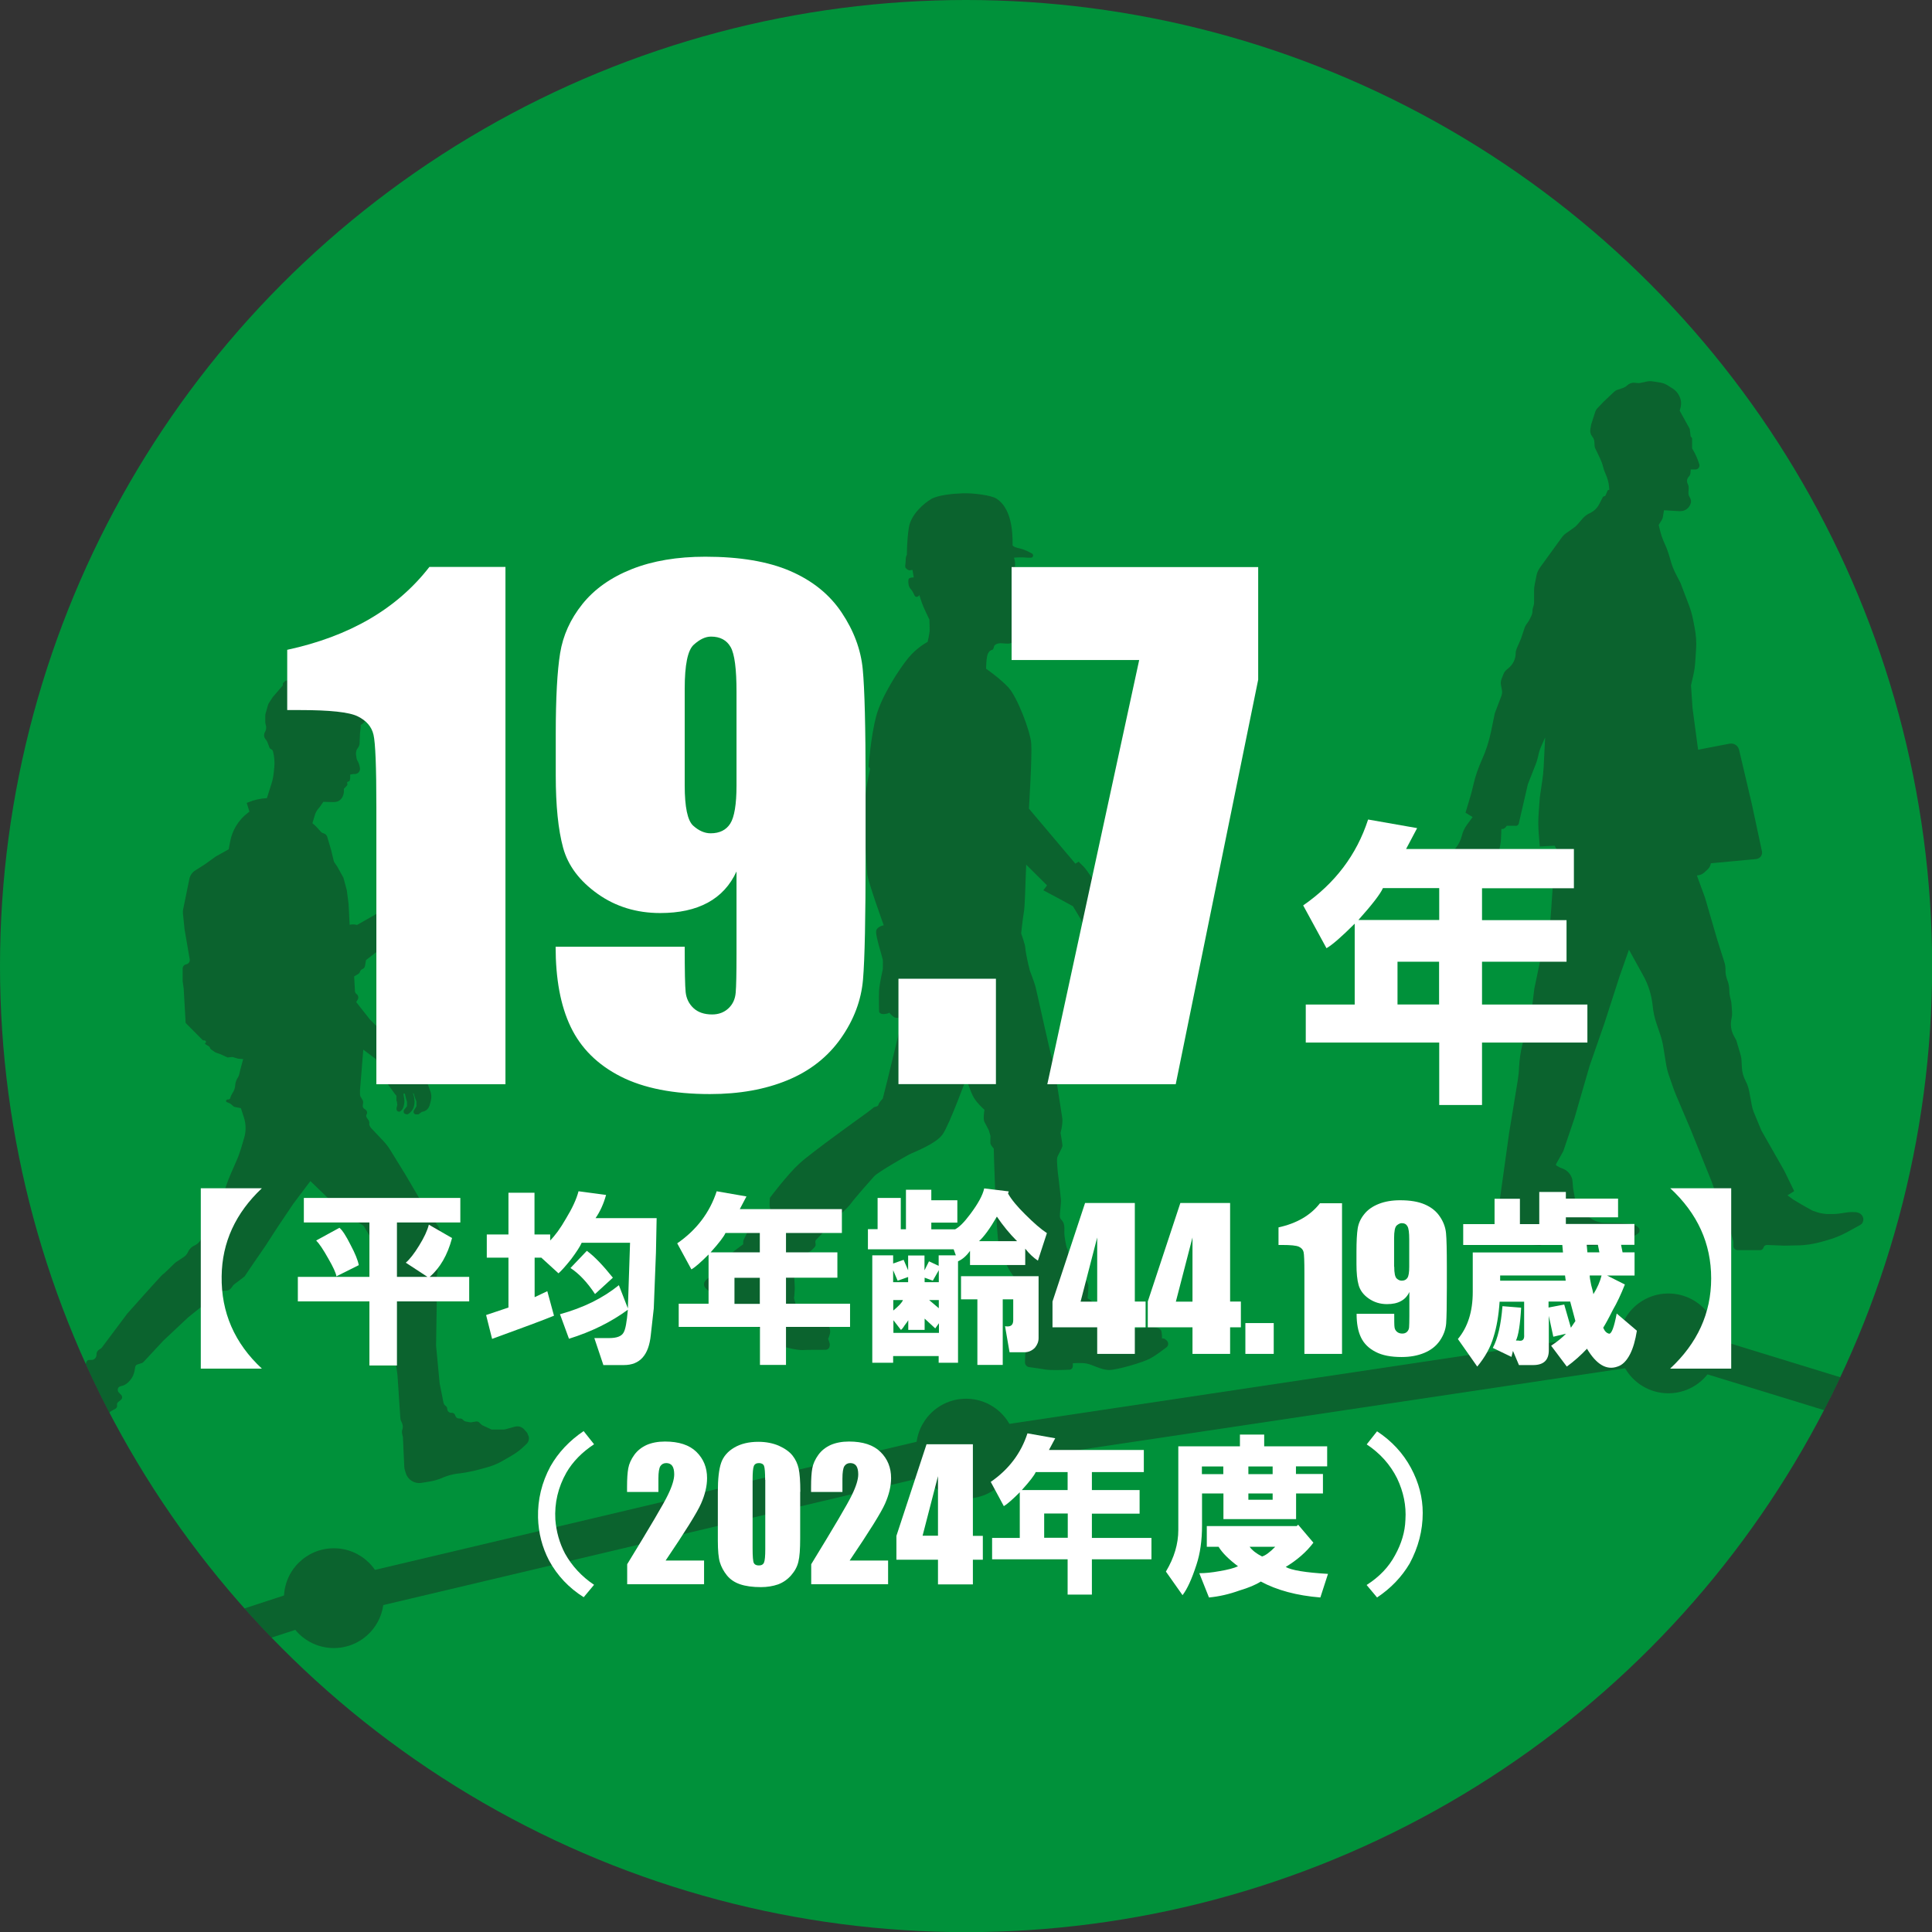 <?xml version="1.0" encoding="UTF-8"?>
<svg xmlns="http://www.w3.org/2000/svg" xmlns:xlink="http://www.w3.org/1999/xlink" viewBox="0 0 141.73 141.73">
  <rect x="0" y="0" width="141.73" height="141.73" fill="#333333" stroke="none"/>
  <defs>
    <style>
      .cls-1 {
        fill: #fff;
      }

      .cls-2 {
        opacity: .4;
      }

      .cls-3 {
        fill: none;
      }

      .cls-4 {
        isolation: isolate;
      }

      .cls-5 {
        fill: #1c1d1b;
      }

      .cls-6 {
        fill: #00913a;
        mix-blend-mode: multiply;
      }

      .cls-7 {
        clip-path: url(#clippath);
      }
    </style>
    <clipPath id="clippath">
      <circle class="cls-3" cx="70.87" cy="70.87" r="70.87"/>
    </clipPath>
  </defs>
  <g class="cls-4">
    <g id="_レイヤー_2" data-name="レイヤー 2">
      <g id="outline後">
        <g>
          <g>
            <circle class="cls-6" cx="70.87" cy="70.87" r="70.87"/>
            <g class="cls-2">
              <g class="cls-7">
                <path class="cls-5" d="M38.72,105.19l-.09-.13-.17-.19c-.17-.2-.44-.28-.69-.21l-.65.18c-.06.02-.12.03-.18.03h-.88l-.67-.31s-.05-.03-.07-.05l-.17-.16c-.06-.06-.15-.08-.23-.07l-.35.06s-.06,0-.09,0l-.32-.06c-.06-.01-.11-.04-.15-.08l-.05-.05c-.05-.06-.13-.09-.2-.09h-.09c-.13,0-.24-.09-.27-.21-.03-.12-.13-.2-.24-.21h-.1c-.14-.02-.25-.14-.25-.28h0c0-.09-.04-.17-.11-.22l-.05-.04c-.05-.04-.09-.1-.11-.17l-.29-1.46-.26-2.76.05-3.27s0-.06,0-.09l-.05-1.29c0-.13,0-.27.04-.4l.03-.14c.04-.17.05-.34.03-.51l-.02-.2c-.02-.19,0-.39.04-.58l.1-.37c.01-.06.03-.11.03-.17l.1-.7c.03-.2.02-.4-.02-.59-.05-.22-.14-.42-.28-.6l-.79-1.06-1.52-2.59-1.11-1.8c-.14-.23-.31-.45-.5-.65l-.87-.92c-.07-.07-.12-.16-.16-.26h0v-.19s-.01-.09-.04-.13l-.15-.22c-.05-.07-.05-.17,0-.24h0c.06-.11.03-.25-.07-.32-.04-.03-.08-.06-.12-.09-.07-.05-.11-.14-.1-.23l.03-.22c0-.05,0-.11-.03-.16l-.17-.29s-.03-.08-.03-.12v-.34l.24-2.97.91.68.23.66.49.96.66.91.14.17v.35l.03.07.04.24-.06.24s0,.03,0,.05v.04c0,.08.05.15.12.17h0c.06.02.13.01.18-.03h0c.1-.09.18-.2.21-.32,0-.03.02-.05.02-.08.05-.18.06-.36.03-.54l-.06-.34h.11s.09.38.09.38l.07.22v.32l-.21.26s-.04.08-.04.13h0c0,.08.05.15.12.18h.03c.06.04.14.03.19,0l.04-.03c.15-.1.27-.25.34-.42h0c.07-.2.1-.4.07-.6-.02-.12-.03-.23-.03-.23l-.08-.25.06.03.13.41.07.17v.36l-.19.31s-.03.09-.02.13h0c.02.08.09.15.17.15.04,0,.08,0,.11,0,.05,0,.09,0,.13-.04l.2-.15h.03c.13-.02.25-.08.35-.17h0c.1-.1.17-.22.2-.35.02-.09.05-.2.08-.31.06-.24.04-.5-.06-.73l-.3-.82c-.11-.29-.3-.55-.55-.74l-.62-.48-.58-.56c-.24-.23-.46-.49-.66-.76l-.09-.13c-.17-.24-.36-.46-.57-.67l-1.05-1.06-1-1.27.11-.18c.08-.13.05-.29-.06-.39l-.04-.03c-.06-.05-.1-.13-.1-.21l-.06-1.07.3-.18c.06-.04.11-.1.13-.17.02-.07.07-.13.14-.17l.08-.04c.08-.05.13-.12.15-.22l.07-.42,1.32-1.02,1.42-1.41.47-.4c.12-.1.25-.17.4-.21.1-.03.19-.04.29-.04h.2c.14,0,.28-.03.42-.08l.45-.19c.09-.04.17-.09.25-.15l.29-.23c.08-.07.15-.2.15-.31h0c0-.1.06-.24.14-.31l.2-.17.18-.2s.05-.07.06-.11c.03-.12-.03-.23-.14-.28l-.06-.02.27-.25.18-.18c.07-.07.13-.22.13-.32h0c0-.08-.04-.15-.1-.19l-.12-.09.14-.09c.07-.04.13-.09.18-.16.12-.18.13-.4.04-.58l-.06-.11.92-1.31-.1-.17-.35-.04-1.32,1.89-.87.3-.15-.17s-.04-.06-.05-.09c0-.05-.04-.1-.08-.13h0c-.15-.11-.35-.12-.52-.04-.44.21-.82.54-1.09.95l-.02.02c-.11.17-.2.34-.27.53h0c-.06.16-.13.31-.21.44l-.28.46-1.64,1.13-1.32.75h-.03c-.17-.05-.35-.05-.52-.01l-.08-1.54-.13-1-.25-.92-.45-.81-.24-.35-.21-.87-.29-.98s-.04-.09-.08-.13l-.06-.05s-.1-.06-.15-.07c-.06-.01-.11-.04-.16-.09l-.38-.42-.25-.22.13-.44.07-.22c.06-.17.15-.32.27-.45h0s.08-.09.11-.14l.22-.32.76.02c.11,0,.22-.02.32-.06.17-.08.3-.23.36-.4l.03-.09c.02-.07.04-.14.04-.22v-.21l.23-.24s.04-.08.02-.12v-.02c-.04-.07,0-.14.08-.15.05,0,.09-.04.1-.09l.03-.15s0-.02,0-.03v-.24s.23-.04.23-.04c0,0,.02,0,.03,0h.13s.08-.03.12-.04c.14-.07.22-.21.21-.36-.02-.16-.06-.32-.13-.47l-.09-.17s-.03-.06-.03-.1l-.04-.26c-.02-.12,0-.24.04-.35v-.02s.06-.1.09-.14h0c.08-.1.13-.23.13-.36l.03-.72.05-.42v-.19s.05-.03.05-.03c.19-.11.33-.3.37-.52l.03-.15c.03-.12.02-.25-.01-.37-.04-.13-.1-.24-.19-.34l-.02-.02.76-.46s.03-.02.04-.03l.48-.39s.07-.07.1-.12c.08-.16,0-.35-.14-.43l-.05-.03c-.07-.04-.15-.05-.23-.03l-.18.04c-.31.07-.61.19-.9.33l-.52.27-.38.19-.85-.94-.5-.52c-.13-.14-.29-.24-.47-.32h0c-.25-.11-.52-.14-.79-.09l-.3.05c-.12.02-.24.05-.35.1l-1.26.56s-.05.01-.08,0h-.01s-.07-.02-.1,0l-.19.17s-.04.07-.02.1c.01.03,0,.07-.01.09l-.68.79s-.04.05-.06.07l-.27.42c-.04.06-.07.12-.08.19l-.16.56c-.02.06-.03.12-.03.19v.43c0,.07.01.14.03.21.06.17.05.35-.03.51l-.06.12c-.05.15-.03.31.07.43l.07.09s.05.08.07.12l.15.4c.02.06.07.11.13.14.07.03.12.09.14.17.1.39.13.79.09,1.18l-.04.39c-.03.27-.08.55-.17.81l-.33,1.04c-.47.02-.94.13-1.38.31l-.1.04.2.64-.12.09c-.34.26-.63.58-.85.94-.22.36-.37.76-.45,1.18l-.1.55-.95.53-.82.59-.68.43c-.23.14-.39.38-.44.64l-.45,2.2c-.02.1-.03.2-.02.3l.12,1.18.38,2.21c.03.17-.09.33-.26.36-.15.03-.26.16-.26.31v.89s0,.03,0,.04l.08.56s0,.02,0,.03l.14,2.47,1.23,1.24s.06.04.1.04h.02c.1-.01.17.08.13.17h0c-.06,0-.08.08-.03.11l.26.16s.04.03.05.05l.05.11s.02.04.04.05l.33.23s.02.01.03.01l.36.13s0,0,0,0l.48.22s.04.01.06.01l.28-.03s.03,0,.05,0l.41.12.37.03-.21.78-.07.31c-.02.09-.05.17-.1.25l-.06.1c-.08.14-.13.3-.14.46-.01.19-.07.38-.17.54l-.06.1c-.06.1-.11.21-.14.32v.02s-.06.08-.11.08h-.08s-.09.03-.11.07c-.02.05,0,.11.06.13l.23.1s.02.01.03.02l.25.21s.03.02.05.02l.46.09.23.7s0,0,0,0h0c.15.48.16,1,.01,1.49l-.2.68c-.1.33-.21.65-.35.97l-.46,1.05c-.09.21-.17.42-.25.64l-.39,1.16c-.07.21-.18.4-.32.56l-.15.17c-.17.2-.26.46-.26.72,0,.23-.09.45-.25.61l-.24.26c-.1.1-.17.22-.21.36l-.04.13c-.08.26-.27.46-.51.57h0c-.19.08-.35.23-.45.41l-.06.12c-.07.13-.17.25-.3.33l-.53.35s-.1.07-.14.11c-.2.2-.81.8-.85.8-.05,0-2.61,2.88-2.61,2.88l-1.88,2.51s-.02.02-.03.03l-.18.12c-.1.07-.17.19-.17.31v.06c0,.2-.16.37-.36.37h-.17c-.13,0-.23.11-.23.24h0s-.02.06-.05.06c-.63.12-1.24.32-1.81.61l-.46.23s-.05.02-.07.03l-.35.12c-.32.11-.49.46-.37.78l.21.57c.2.54.44,1.07.73,1.57l.35.61.89,1.67c.32.61.71,1.19,1.16,1.72l.72.86s.08.08.13.11l.12.07c.18.1.41.08.56-.06l.24-.22s.06-.09.06-.14h0c.11-.23.1-.49,0-.72l-.41-.83-.06-.91.08-1.25.02-.69v-.45c0-.09.05-.17.12-.21l.34-.19c.09-.05.14-.16.12-.26-.02-.09.01-.18.09-.24l.19-.15c.11-.09.12-.26.02-.36l-.18-.19c-.05-.05-.07-.12-.07-.19v-.04c.01-.11.1-.2.21-.22.23-.04.44-.16.6-.33l.08-.09c.18-.2.29-.44.34-.7l.05-.29c.02-.09.08-.17.17-.19l.32-.1s.08-.04.11-.07l1.46-1.57,1.82-1.71,1.37-1.1c.06-.05.14-.09.22-.1.16-.03.29-.13.35-.28l.04-.09c.04-.11.12-.19.22-.24l.18-.09c.05-.03.11-.04.17-.05l.29-.02c.13-.01.25-.08.32-.18l.14-.19s.05-.06.09-.09l.75-.57.56-.83.99-1.44.88-1.36,1.15-1.71,1.25-1.66,2.22,2.14.9.66.74.45s.05.04.07.07l.5.84s.06.07.1.09l.33.15s.06.02.09.02h.21c.12,0,.22.1.22.22v.14c0,.09.05.18.13.21.14.05.18.22.09.34v.02s-.06.09-.06.13v.16s0,.02,0,.03l.03.2s0,.09,0,.12h0c-.1.71-.14,1.43-.11,2.15v.13c.03.67.12,1.34.26,2l.35,1.6.32,2.35.14,2.1.07,1.06c0,.07.02.14.05.21l.08.18c.06.14.07.3.02.45-.04.12-.04.26,0,.38v.04s.04.1.04.15l.1,2.17c0,.08.02.16.04.24l.07.22c.14.49.63.8,1.14.72l.57-.09c.32-.05.64-.14.95-.27l.06-.03c.34-.14.7-.24,1.07-.29l.19-.02c.53-.07,1.06-.18,1.58-.33l.47-.13c.38-.11.74-.26,1.08-.46l.66-.38c.32-.19.62-.41.89-.67l.2-.19c.2-.19.23-.5.07-.72Z"/>
                <path class="cls-5" d="M126.88,89.22v.35c0,.37.05.74.16,1.09l.11.38s.01.06.01.09v.27c0,.17.14.31.31.31h1.65c.12,0,.22-.08.25-.19h0c.03-.12.14-.19.26-.19l1.25.05.96-.02c.6,0,1.2-.1,1.78-.26l.42-.12c.51-.14,1-.34,1.46-.59l.95-.52c.11-.06.19-.15.22-.27h0c.06-.18,0-.38-.14-.51h0c-.1-.09-.23-.15-.37-.16h0c-.22-.02-.43-.02-.65.01l-.6.09c-.15.02-.29.03-.44.03h-.47c-.27-.02-.53-.07-.79-.16l-.25-.09-.67-.37-.74-.44-.42-.31.49-.31-.73-1.5-1.68-2.95-.55-1.33c-.07-.17-.12-.34-.15-.51l-.19-1.03c-.05-.25-.13-.5-.25-.73h0c-.18-.33-.28-.7-.29-1.07l-.02-.36c0-.21-.04-.41-.1-.61l-.29-.98-.15-.27c-.23-.4-.3-.86-.2-1.31h0c.04-.17.05-.35.04-.53l-.04-.53c0-.1-.02-.2-.05-.3l-.06-.27c-.03-.14-.05-.28-.05-.43v-.04c0-.22-.04-.43-.11-.63l-.06-.17c-.07-.2-.11-.42-.11-.63v-.09c0-.19-.03-.37-.09-.55l-.51-1.61-.9-3.09-.6-1.64h0c.2,0,.4-.08.55-.22l.23-.21c.12-.11.21-.26.24-.42v-.04s3.33-.31,3.33-.31c.16-.02.31-.11.38-.26h0c.05-.1.07-.21.04-.32l-.73-3.42-.94-4c-.05-.23-.23-.41-.46-.46h0c-.09-.02-.17-.02-.26,0l-2.29.44-.41-3.06-.11-1.66.16-.71c.08-.33.13-.67.15-1.01l.06-.89c.04-.54,0-1.08-.1-1.61l-.12-.61c-.07-.36-.17-.71-.3-1.05l-.62-1.63-.31-.6c-.19-.36-.34-.74-.44-1.13l-.05-.17c-.08-.28-.17-.55-.29-.82l-.1-.23c-.14-.31-.25-.64-.33-.98l-.08-.33.21-.34c.05-.08.09-.17.1-.27l.08-.47,1.13.07c.13,0,.25-.01.37-.06h0c.24-.1.41-.31.47-.56h0c.03-.11,0-.22-.04-.32l-.08-.14c-.04-.08-.06-.16-.06-.25l.02-.39c0-.09-.02-.18-.06-.26h0c-.09-.17-.08-.38.04-.52l.05-.06c.06-.07.1-.17.1-.26l.02-.24h.35c.1,0,.18-.05.24-.13h0c.05-.07.06-.16.04-.24h0c-.12-.39-.28-.76-.49-1.11l-.04-.07v-.74s-.03-.07-.06-.08h0s-.05-.04-.05-.08l-.06-.5s0-.03-.01-.04l-.73-1.32.05-.18c.09-.31.06-.64-.09-.92h0c-.11-.22-.27-.4-.48-.53l-.4-.25c-.15-.09-.31-.15-.48-.18l-.57-.09c-.16-.03-.33-.02-.49.02l-.42.09c-.07.02-.14.02-.21.01l-.22-.02c-.2-.02-.41.06-.55.2h0c-.08.08-.17.13-.27.17l-.44.15c-.1.03-.18.09-.26.16l-.74.7-.46.48c-.07.07-.12.16-.16.26l-.29.9s-.02.06-.02.09l-.05.28c-.04.2.01.4.14.56h0c.09.11.14.24.15.37l.02.3c0,.08.03.17.07.24l.33.69c.09.19.17.4.22.61h0c.05.19.11.37.19.54h0c.13.29.22.6.25.92l.02.22-.12.05-.17.4-.17.07-.28.54c-.15.3-.4.53-.7.67h0c-.2.09-.37.22-.51.38l-.38.44c-.08.09-.17.18-.28.25l-.55.39c-.14.09-.25.21-.35.35l-1.58,2.18c-.12.17-.21.36-.25.57l-.13.64c-.03.15-.05.3-.05.45v.89c0,.07-.01.15-.03.22l-.06.2c-.02.07-.03.14-.03.22h0c0,.12-.03.24-.08.35l-.15.3s-.04.07-.06.1l-.18.26c-.04.06-.08.13-.1.2l-.27.81s-.02.05-.03.07l-.29.67c-.04.1-.07.21-.07.32h0c0,.45-.21.86-.56,1.13l-.07.06c-.12.09-.21.21-.26.34l-.14.35c-.06.15-.08.31-.05.46l.07.37c.03.15.01.3-.04.44l-.48,1.26-.28,1.36c-.15.71-.37,1.4-.67,2.06h0c-.25.56-.46,1.14-.6,1.73l-.12.5c-.04.17-.09.34-.14.51l-.34,1.14.52.32-.41.56c-.18.24-.31.52-.38.81h0c-.08.32-.23.63-.44.89l-.05.06c-.14.18-.31.34-.5.48l-.24.17c-.09.07-.15.17-.15.29h0c0,.11.05.21.14.28l.05.03s.08.07.1.12l.07.13c.04.07.09.12.16.16l.14.07s.03.01.05.02l.23.09c.07.03.13.06.18.11h0c.13.11.29.17.45.16h.04c.12,0,.24.02.35.08h0c.12.07.26.09.39.08h0c.15-.02.28-.08.39-.18l.44-.42c.41-.4.72-.88.89-1.42h0c.1-.31.16-.64.18-.96l.03-.74h0c.1.02.21-.01.28-.09l.12-.14h.63c.12.02.23-.06.25-.18l.66-2.86.58-1.48c.08-.19.13-.39.18-.6h0c.05-.26.13-.51.24-.75l.27-.61-.11,2.19c-.02.33-.05.65-.1.98l-.13.87c-.04.25-.07.5-.08.75l-.05.7c-.04.52-.04,1.05,0,1.57l.08.94,1.09-.06.2.37s.01.04.01.05v.23s-.02.08-.06.1h0c-.05.03-.08.09-.05.15l.05.1s.01.04.01.06l-.09,1.07c0,.12-.04.24-.1.35h0c-.06.11-.09.23-.1.36l-.13,1.92-.16,2-.65,1.71-.42,2.01-.16,1.29-.71,2.79c-.14.55-.22,1.11-.25,1.68h0c-.01.33-.05.66-.1.99l-.63,3.84-.77,5.52.6.2-.03.1c-.12.44-.16.89-.12,1.34v.09c.01.05.03.1.05.15h0c.04.07.05.14.05.22v.17c-.02.17.11.32.28.33l2.18.14c.11,0,.22-.06.26-.17h0c.04-.12.17-.19.29-.16l1.14.21s.01,0,.02,0l1.34.14c.26.03.53.03.79,0l.66-.06c.25-.02.5-.07.74-.14l1.56-.45s.05-.02.07-.03l.32-.2c.07-.04.11-.11.13-.19h0c.02-.11-.01-.22-.1-.29h0c-.16-.14-.36-.22-.57-.24l-.69-.06-1.19-.02c-.12,0-.23-.01-.35-.04h0c-.27-.06-.52-.17-.74-.34l-.12-.09c-.09-.07-.17-.15-.24-.23l-.15-.18c-.13-.14-.27-.27-.44-.37l-.15-.09-.18-.13.24-.03-.17-.93s-.01-.08-.02-.12l-.04-.48c0-.09-.02-.18-.05-.26h0c-.11-.32-.36-.57-.67-.69l-.13-.05s-.09-.03-.13-.06c-.05-.03-.12-.07-.18-.1-.05-.03-.07-.09-.04-.14.11-.2.38-.67.48-.85.03-.05.05-.1.07-.16l.79-2.33,1.11-3.84,1.09-3.13,1.11-3.44.69-1.96,1.05,1.9c.38.68.61,1.44.69,2.21h0c.04.43.13.86.27,1.27l.28.83c.1.3.18.61.23.92l.19,1.18c.05.33.13.65.24.96l.33.95c.05.13.1.26.15.39l1.08,2.54,1.56,3.87.88,2.47.39.07Z"/>
                <path class="cls-5" d="M70.88,79.07s.3,1.03.57,1.47c.27.44.77.87.77.87,0,0-.12.68,0,.9.12.21.32.61.32.61l.12.41s-.02.49,0,.58c.02.09.24.35.24.35,0,0,.17,6.37.38,7.09.21.71.61,1.58.8,1.88.2.3.3.44.3.44,0,0,.08.35.14.52.06.17.41.32.41.32,0,0,.18.42.32.52.14.09.09.41.11.53.02.12.33.38.33.38,0,0-.29,1.4-.34,1.87-.05.47.03,1.23.03,1.23,0,0-.17.18-.17.31,0,.07-.01.35-.02.58,0,.18.13.34.31.36.35.05.89.12,1.21.18.36.06,1.29.03,1.74.01.14,0,.25-.12.25-.27v-.2s.59-.06,1.02.02c.43.08,1.09.48,1.65.47.57,0,2.44-.54,3-.84.36-.19.87-.57,1.2-.82.16-.12.17-.36.02-.5-.07-.06-.13-.11-.15-.12-.07-.05-.2-.03-.2-.03,0,0,.02-.36-.06-.58-.08-.22-.6-.28-1.01-.22s-1.18.09-1.44.03-.99-.39-1.35-.66c-.36-.27-1.35-1.36-1.35-1.36l-.25-.16s.08-.65.06-.94c-.02-.3-.72-1.16-.72-1.16,0,0-.07-.11-.08-.27-.01-.16-.32-.32-.32-.32,0,0-.33-.25-.34-.31,0-.06-.03-.41-.05-.52-.02-.11-.08-.2-.08-.2,0,0-.19-.76-.17-1.16.02-.4-.02-.58-.11-.74-.09-.16-.2-.16-.22-.39-.01-.23.1-1,.08-1.2-.02-.19-.14-1.38-.18-1.63-.05-.25-.14-1.31-.1-1.46.03-.15.39-.75.39-.89s-.14-.94-.14-.94c0,0,.18-.66.13-1.06-.06-.4-.59-3.92-.75-4.39-.16-.48-1.14-5-1.22-5.29-.08-.3-.41-1.16-.41-1.16,0,0-.08-.34-.13-.53-.05-.19-.21-1-.21-1.18s-.3-1.03-.3-1.03c0,0,.12-1.11.2-1.56.08-.46.12-2.19.12-2.19l.05-1.29,1.53,1.52-.27.36s1.03.55,1.2.64c.17.09.97.53.97.53,0,0,.47.77.67,1.12.2.35.26.79.44.9s.27.27.27.27c0,0,.05.56.07.64.02.08.08.46.08.46,0,0-.04.45,0,.55.03.11.18.29.28.3s.39-.11.42-.14c.02-.03.09-.21.09-.21,0,0,.24,0,.3-.03.06-.03.22-.38.22-.38,0,0,.22-.02.31-.17.09-.16.14-.36.14-.36,0,0,.32.51.62.33s.27-.74.27-.74c0,0-.02-.8-.11-1.09-.09-.3-.27-.87-.4-1.05-.13-.17-.51-.65-.63-.82-.12-.17-1.22-1.01-1.22-1.01,0,0-.81-1.27-1.07-1.51-.26-.24-.33-.33-.33-.33l-.24.15-3.41-4.04s.24-3.82.17-4.78c-.08-.96-1.03-3.38-1.64-4.07-.61-.68-1.67-1.41-1.67-1.41,0,0,0-.86.14-1.12.13-.27.3-.24.36-.3.06-.06.08-.25.11-.28.03-.03.16-.2.55-.17s.58.06.77-.07c.18-.13.26-.46.2-.64-.05-.18-.19-.52-.16-.71.03-.18.05-.15.08-.27.04-.11.1-.33,0-.39-.04-.02-.07-.03-.09-.04-.05-.02-.08-.06-.08-.11v-.1s.03-.09.07-.11c.02-.01.05-.03.08-.06.08-.08.02-.49.02-.49,0,0,.19.07.3,0,.11-.07.12-.14.21-.14s.19,0,.24-.09c.05-.08.15-.33-.21-.67-.36-.34-.58-.94-.58-.94,0,0,0-.21.08-.63.1-.51-.05-.82-.05-.82,0,0,.55-.05.95,0,.12.01.23,0,.32,0,.15-.02.19-.22.06-.3-.25-.14-.59-.31-.91-.38-.55-.11-.52-.25-.52-.25,0,0,.03-.74-.1-1.47-.13-.73-.42-1.5-1.08-1.93-.38-.25-1.73-.42-2.5-.39-.77.03-1.78.13-2.29.42-.51.3-1.49,1.12-1.64,2.11-.15.99-.14,1.98-.14,1.98,0,0-.09.1-.09.4s-.08.47,0,.57c.08.1.25.17.25.17l.25-.03.09.55s-.32,0-.37.11c-.05.11-.04.55.14.73.17.18.26.43.3.5.05.07.1.11.19.08.09-.02.15-.13.15-.13,0,0,.08.25.19.58.11.33.55,1.22.55,1.22,0,0,.02.52.02.77,0,.24-.15.87-.15.87,0,0-.77.39-1.42,1.18-.65.79-1.97,2.81-2.36,4.29-.39,1.48-.55,3.66-.55,3.66l.11.18s-.39,1.71-.36,2.44c.02.73-.05,2.07,0,2.14.05.07-.02.48-.02.48,0,0,.12,2.11.17,2.66.05.55,1.21,3.76,1.21,3.76,0,0-.55.09-.56.47-.02.38.47,1.9.49,2.05.02.15,0,.71,0,.71,0,0-.24,1.05-.27,1.55-.03.5,0,1.55,0,1.55,0,0,.03.21.38.18.35-.03.36-.11.36-.11,0,0,.21.27.41.36.2.09.59-.05.59-.05,0,0-1.05,4.31-1.11,4.57-.06.26-.36,1.43-.36,1.43,0,0-.29.3-.32.46-.03.15-.32.14-.36.2s-.73.56-.73.56c0,0-3.84,2.75-4.7,3.54-.87.79-2.17,2.52-2.17,2.52,0,0-.05.56,0,.71.05.15.06.42.06.42,0,0-.7-.11-.73.09-.03.2-.03.46-.08.53-.05.08-.08.41-.17.44-.09.03-.71.24-.77.41s-.27.48-.27.62c0,.14,0,.19,0,.19,0,0-1.15.83-1.4,1.14-.26.3-.72,1.15-.72,1.15,0,0-.08-.02-.2,0-.06.01-.26.2-.44.37-.16.16-.15.42.01.57l1.84,1.67c.09.08.21.12.33.1l.65-.09s.71.57,1.05,1.14c.34.57,1.02,1.09,1.4,1.29.37.2,1.47.44,1.83.42.27-.02,1.23-.02,1.69-.02.15,0,.28-.11.3-.26.01-.07.02-.13.01-.17-.02-.12-.12-.37-.12-.37,0,0,.14-.29.15-.52,0-.23-.07-.55-.52-.7-.46-.14-1.35-.24-1.37-.24s-.36-.25-.39-.24c-.02.02-.24-.15-.24-.15,0,0,.02-.44,0-.61s-.16-.52-.13-.59c.03-.07.04-.48.05-.6s-.02-.57-.02-.57l-.02-.32s.2.02.22-.05c.02-.08.02-.38.08-.55.06-.17.2-.3.31-.45.11-.15.08-.26.1-.28s.14-.37.33-.47c.19-.1.47-.36.52-.49.05-.14-.06-.27.02-.4.08-.13.58-.54.66-.78.08-.24,1.47-1.33,1.88-1.87.41-.55,1.48-1.75,1.75-2.05.27-.3,2.25-1.43,2.55-1.59.3-.16,1.98-.77,2.48-1.5.5-.73,1.73-4.1,1.73-4.1Z"/>
                <polygon class="cls-5" points="-102.73 142 -102.86 139.35 -59.5 137.2 -18.81 130.03 24.08 115.98 24.13 115.96 24.19 115.95 70.61 104.97 70.67 104.96 122.49 97.19 122.78 97.28 159.85 108.67 159.89 108.68 196.84 122.63 227.36 139.51 226.08 141.84 195.72 125.04 158.99 111.18 122.29 99.91 71.12 107.57 24.85 118.52 -18.16 132.61 -18.25 132.63 -59.2 139.85 -102.73 142"/>
                <circle class="cls-5" cx="24.49" cy="117.24" r="3.66"/>
                <circle class="cls-5" cx="70.87" cy="106.27" r="3.66"/>
                <circle class="cls-5" cx="122.39" cy="98.55" r="3.66"/>
              </g>
            </g>
          </g>
          <g>
            <path class="cls-1" d="M42.82,104.99l.76.96c-.88.58-1.56,1.27-2.03,2.08-.61,1.08-.88,2.23-.81,3.45.07.88.3,1.71.71,2.49.51.91,1.22,1.68,2.13,2.29l-.76.91c-1.08-.68-1.93-1.57-2.54-2.69-.51-.98-.78-2.03-.81-3.15-.03-1.32.27-2.57.91-3.76.58-1.02,1.39-1.88,2.44-2.59Z"/>
            <path class="cls-1" d="M51.65,114.47v1.75h-5.64v-1.47c1.67-2.73,2.67-4.42,2.98-5.07.32-.65.47-1.16.47-1.52,0-.28-.05-.49-.14-.62s-.24-.21-.44-.21-.34.08-.44.23c-.09.15-.14.45-.14.91v.98h-2.3v-.38c0-.58.03-1.03.09-1.36s.21-.66.44-.98c.23-.32.54-.56.91-.73.37-.16.82-.25,1.34-.25,1.02,0,1.79.25,2.31.76s.78,1.15.78,1.92c0,.59-.15,1.21-.44,1.87-.29.66-1.16,2.05-2.6,4.18h2.81Z"/>
            <path class="cls-1" d="M58.7,109.43v3.43c0,.78-.04,1.35-.13,1.7-.08.36-.26.69-.53,1s-.59.53-.96.67c-.38.13-.8.2-1.26.2-.61,0-1.12-.07-1.53-.21s-.73-.36-.97-.66c-.24-.3-.41-.62-.51-.95s-.15-.86-.15-1.58v-3.59c0-.94.08-1.65.24-2.12.16-.47.49-.85.97-1.13.48-.28,1.07-.42,1.76-.42.56,0,1.07.1,1.51.29.44.2.78.44,1,.72s.37.6.45.96.12.92.12,1.7ZM56.13,108.56c0-.54-.03-.89-.08-1.02s-.18-.21-.37-.21-.32.07-.38.22c-.06.15-.09.48-.09,1.01v5.02c0,.6.03.96.09,1.08.06.12.18.18.37.18s.32-.07.38-.22c.06-.14.09-.47.09-.97v-5.09Z"/>
            <path class="cls-1" d="M65.15,114.47v1.75h-5.64v-1.47c1.67-2.73,2.67-4.42,2.98-5.07.32-.65.47-1.16.47-1.52,0-.28-.05-.49-.14-.62s-.24-.21-.44-.21-.34.08-.44.23c-.09.15-.14.45-.14.91v.98h-2.3v-.38c0-.58.03-1.03.09-1.36s.21-.66.44-.98c.23-.32.54-.56.91-.73.37-.16.82-.25,1.34-.25,1.02,0,1.79.25,2.31.76s.78,1.15.78,1.92c0,.59-.15,1.21-.44,1.87-.29.66-1.16,2.05-2.6,4.18h2.81Z"/>
            <path class="cls-1" d="M71.37,105.95v6.72h.73v1.75h-.73v1.81h-2.56v-1.81h-3.05v-1.75l2.21-6.72h3.4ZM68.81,112.66v-4.37l-1.13,4.37h1.13Z"/>
            <path class="cls-1" d="M75.38,105.15l2.03.36-.46.86h6.96v1.62h-3.81v1.32h3.5v1.73h-3.5v1.78h4.37v1.57h-4.37v2.59h-1.78v-2.59h-5.54v-1.57h2.03v-3.35c-.54.54-.93.88-1.17,1.02l-.96-1.78c1.32-.91,2.22-2.1,2.69-3.55ZM74.97,109.31h3.35v-1.32h-2.34c-.1.24-.44.68-1.02,1.32ZM76.6,112.81h1.73v-1.78h-1.73v1.78Z"/>
            <path class="cls-1" d="M97.06,109.56h-1.98v1.88h-5.33v-1.88h-1.57v2.34c0,1.12-.14,2.08-.41,2.89-.34,1.05-.68,1.79-1.02,2.23l-1.22-1.73c.61-1.02.91-2.03.91-3.05v-6.14h4.52v-.86h1.78v.86h4.62v1.47h-2.29v.56h1.98v1.42ZM89.39,113.47h-.86v-1.52h6.6l.1-.1,1.12,1.32c-.51.68-1.19,1.27-2.03,1.78.41.24,1.44.41,3.1.51l-.56,1.73c-1.73-.14-3.18-.53-4.37-1.17-.37.24-.9.46-1.57.66-.75.27-1.49.44-2.23.51l-.71-1.78c.44,0,.93-.05,1.47-.15.61-.1,1.07-.22,1.37-.36-.68-.51-1.15-.98-1.42-1.42ZM88.17,108.14h1.57v-.56h-1.57v.56ZM91.58,108.14h1.78v-.56h-1.78v.56ZM91.58,110.02h1.78v-.46h-1.78v.46ZM92.59,114.18c.24-.07.56-.3.96-.71h-1.88c.2.27.51.51.91.71Z"/>
            <path class="cls-1" d="M100.26,116.27c.91-.58,1.61-1.3,2.08-2.18.47-.85.73-1.71.76-2.59.07-1.05-.14-2.06-.61-3.05-.51-1.02-1.25-1.84-2.23-2.49l.76-.96c1.08.71,1.91,1.61,2.49,2.69.58,1.08.86,2.18.86,3.3,0,1.29-.32,2.52-.96,3.71-.58.98-1.37,1.81-2.39,2.49l-.76-.91Z"/>
          </g>
          <g>
            <g>
              <path class="cls-1" d="M37.08,41.59v37.95h-9.47v-20.34c0-2.94-.07-4.7-.21-5.3s-.53-1.04-1.16-1.35-2.04-.46-4.23-.46h-.94v-4.42c4.58-.99,8.05-3.01,10.43-6.08h5.58Z"/>
              <path class="cls-1" d="M40.76,69.45h9.47c0,1.77.02,2.88.07,3.34s.24.85.57,1.16.79.47,1.37.47c.48,0,.88-.15,1.2-.45s.49-.68.53-1.15.06-1.41.06-2.84v-6.05c-.47,1.02-1.17,1.78-2.11,2.29s-2.1.76-3.49.76c-1.73,0-3.27-.47-4.59-1.41s-2.17-2.06-2.53-3.38-.54-3.09-.54-5.32v-3.02c0-2.66.11-4.63.32-5.93s.75-2.5,1.63-3.6,2.09-1.96,3.63-2.57,3.34-.91,5.39-.91c2.53,0,4.61.35,6.23,1.05s2.88,1.71,3.77,3.04,1.41,2.71,1.55,4.16.21,4.27.21,8.44v5.27c0,4.52-.06,7.54-.19,9.06s-.67,2.96-1.63,4.32-2.26,2.38-3.9,3.06-3.54,1.02-5.7,1.02c-2.67,0-4.86-.43-6.55-1.29s-2.91-2.07-3.66-3.63-1.11-3.53-1.11-5.91ZM50.23,57.62c0,1.59.21,2.58.62,2.95s.84.56,1.28.56c.66,0,1.14-.24,1.44-.71s.46-1.41.46-2.8v-6.87c0-1.67-.14-2.77-.43-3.28s-.77-.77-1.44-.77c-.41,0-.83.2-1.27.6s-.66,1.47-.66,3.22v7.1Z"/>
              <path class="cls-1" d="M73.06,71.8v7.73h-7.15v-7.73h7.15Z"/>
              <path class="cls-1" d="M92.3,41.59v8.27l-6.05,29.68h-9.42l6.74-31.12h-9.36v-6.82h18.09Z"/>
            </g>
            <path class="cls-1" d="M100.37,60.12l3.59.63-.81,1.53h12.31v2.88h-6.74v2.34h6.2v3.05h-6.2v3.14h7.73v2.79h-7.73v4.58h-3.14v-4.58h-9.79v-2.79h3.59v-5.93c-.96.96-1.65,1.56-2.07,1.8l-1.71-3.14c2.34-1.62,3.92-3.71,4.76-6.29ZM99.65,67.49h5.93v-2.34h-4.13c-.18.42-.78,1.2-1.8,2.34ZM102.52,73.69h3.05v-3.14h-3.05v3.14Z"/>
          </g>
          <g>
            <path class="cls-1" d="M14.73,100.4v-13.23h4.48c-1.93,1.82-2.92,3.97-2.95,6.45-.04,2.66.95,4.92,2.95,6.78h-4.48Z"/>
            <path class="cls-1" d="M33.16,90.83c-.33,1.24-.88,2.19-1.64,2.84h2.9v1.8h-5.3v4.7h-2.02v-4.7h-5.25v-1.8h5.25v-3.99h-4.81v-1.8h11.48v1.8h-4.65v3.99h2.24l-1.59-1.04c.29-.25.62-.67.98-1.26.36-.58.6-1.09.71-1.53l1.7.98ZM23.2,91l1.7-.93c.22.18.49.6.82,1.26.33.62.53,1.11.6,1.48l-1.64.82c-.04-.25-.24-.69-.6-1.31-.37-.66-.66-1.09-.88-1.31Z"/>
            <path class="cls-1" d="M44.26,100.13l-.66-1.97h1.09c.55,0,.89-.13,1.04-.38.15-.22.25-.78.33-1.7-1.24.91-2.68,1.62-4.32,2.13l-.66-1.8c1.71-.47,3.15-1.18,4.32-2.13l.66,1.7.16-4.81h-3.55c-.11.26-.37.66-.77,1.2-.44.55-.75.89-.93,1.04l-1.26-1.15h-.49v2.9l.93-.44.49,1.8c-.8.33-2.32.89-4.54,1.7l-.44-1.75,1.64-.55v-3.66h-1.59v-1.7h1.59v-3.06h1.91v3.06h1.15v.44c.36-.36.75-.89,1.15-1.59.47-.77.78-1.44.93-2.02l2.02.27c-.18.66-.44,1.22-.77,1.7h4.48l-.05,2.52-.16,4.1-.22,1.97c-.15,1.46-.8,2.19-1.97,2.19h-1.53ZM41.85,93.02l1.2-1.26c.55.4,1.18,1.06,1.91,1.97l-1.31,1.2c-.58-.88-1.19-1.51-1.8-1.91Z"/>
            <path class="cls-1" d="M52.57,87.39l2.19.38-.49.93h7.49v1.75h-4.1v1.42h3.77v1.86h-3.77v1.91h4.7v1.7h-4.7v2.79h-1.91v-2.79h-5.96v-1.7h2.19v-3.61c-.58.58-1,.95-1.26,1.09l-1.04-1.91c1.42-.98,2.39-2.26,2.9-3.83ZM52.13,91.87h3.61v-1.42h-2.52c-.11.26-.47.73-1.09,1.42ZM53.88,95.65h1.86v-1.91h-1.86v1.91Z"/>
            <path class="cls-1" d="M64.38,90.18v-2.3h1.7v2.3h.38v-2.9h1.86v.77h1.91v1.64h-1.91v.49h1.75c.29-.15.66-.51,1.09-1.09.58-.77.93-1.4,1.04-1.91l1.8.22-.05.16c.25.44.67.95,1.26,1.53.62.62,1.15,1.08,1.59,1.37l-.66,2.02c-.33-.22-.64-.51-.93-.88v1.2h-4.05v-1.04c-.26.37-.55.62-.88.77v7.44h-1.42v-.49h-3.34v.49h-1.53v-7.88h1.53v.6l.77-.27.33.77v-1.09h1.2v1.09l.33-.66.71.33v-.77h1.26l-.16-.44h-6.29v-1.48h.71ZM65.53,94.06h1.09v-.38l-.77.27-.33-.77v.88ZM65.53,96.14c.4-.33.64-.58.71-.77h-.71v.77ZM67.83,96.74v.82h-1.2v-.71c-.04.07-.13.2-.27.38-.11.18-.2.29-.27.33l-.55-.71v.93h3.34v-.71l-.27.38-.77-.71ZM67.83,94.06h1.04v-.88l-.44.77-.6-.22v.33ZM68.16,95.37l.71.6v-.6h-.71ZM74.06,99.2l-.33-1.91c.4.07.6-.07.6-.44v-1.53h-.77v4.81h-1.86v-4.81h-1.2v-1.7h5.69v4.54c0,.26-.09.49-.27.71-.22.22-.47.33-.77.33h-1.09ZM71.82,91.05h2.79c-.55-.55-1.04-1.15-1.48-1.8-.51.88-.95,1.48-1.31,1.8Z"/>
            <path class="cls-1" d="M83.25,88.25v7.23h.79v1.89h-.79v1.95h-2.76v-1.95h-3.28v-1.89l2.39-7.23h3.66ZM80.49,95.49v-4.71l-1.22,4.71h1.22Z"/>
            <path class="cls-1" d="M90.24,88.25v7.23h.79v1.89h-.79v1.95h-2.76v-1.95h-3.28v-1.89l2.39-7.23h3.66ZM87.48,95.49v-4.71l-1.22,4.71h1.22Z"/>
            <path class="cls-1" d="M93.44,97.06v2.26h-2.08v-2.26h2.08Z"/>
            <path class="cls-1" d="M98.45,88.25v11.07h-2.76v-5.93c0-.86-.02-1.37-.06-1.54s-.15-.3-.34-.39c-.19-.09-.6-.13-1.23-.13h-.27v-1.29c1.33-.29,2.35-.88,3.04-1.77h1.63Z"/>
            <path class="cls-1" d="M99.52,96.38h2.76c0,.51,0,.84.02.97.01.13.07.25.17.34.1.09.23.14.4.14.14,0,.26-.04.35-.13s.14-.2.15-.33c.01-.14.02-.41.02-.83v-1.76c-.14.3-.34.52-.62.67-.27.15-.61.22-1.02.22-.51,0-.95-.14-1.34-.41s-.63-.6-.74-.98-.16-.9-.16-1.55v-.88c0-.77.03-1.35.09-1.73.06-.38.22-.73.48-1.05.25-.32.61-.57,1.06-.75s.98-.27,1.57-.27c.74,0,1.34.1,1.82.31s.84.5,1.1.89c.26.38.41.79.45,1.21s.06,1.24.06,2.46v1.54c0,1.32-.02,2.2-.05,2.64-.04.45-.2.87-.47,1.26-.28.4-.66.69-1.14.89-.48.2-1.03.3-1.66.3-.78,0-1.42-.12-1.91-.38-.49-.25-.85-.6-1.07-1.06-.22-.46-.32-1.03-.32-1.72ZM102.28,92.93c0,.46.06.75.18.86.12.11.24.16.37.16.19,0,.33-.07.42-.21.09-.14.13-.41.13-.82v-2c0-.49-.04-.81-.13-.96-.08-.15-.22-.23-.42-.23-.12,0-.24.06-.37.17-.13.12-.19.43-.19.94v2.07Z"/>
            <path class="cls-1" d="M112.9,87.44h1.97v.49h3.83v1.37h-3.83v.49h5.03v1.53h-.98l.11.55h.88v1.7h-2.02l1.31.66c-.29.73-.58,1.35-.88,1.86-.33.66-.57,1.09-.71,1.31.11.26.25.4.44.44.18,0,.36-.49.55-1.48l1.48,1.26c-.11.69-.27,1.26-.49,1.7-.26.51-.57.82-.93.93-.8.29-1.55-.15-2.24-1.31-.44.47-.93.91-1.48,1.31l-1.15-1.53c.44-.29.8-.58,1.09-.88l-.93.22-.33-1.53v2.52c0,.73-.38,1.09-1.15,1.09h-1.04l-.44-1.04-.11.44-1.37-.66c.36-.66.6-1.68.71-3.06l1.37.11c-.07,1.24-.2,2.04-.38,2.41h.16c.33.07.47-.07.44-.44v-2.41h-1.8c-.07,1.02-.22,1.88-.44,2.57-.22.77-.62,1.49-1.2,2.19l-1.42-2.02c.73-.88,1.09-2.02,1.09-3.45v-2.9h6.62l-.05-.55h-7.27v-1.53h2.3v-1.86h1.86v1.86h1.42v-2.35ZM110.05,93.95h4.81l-.05-.38h-4.76v.38ZM115.19,95.48h-1.59v.44l1.15-.22.49,1.7.33-.49c-.11-.4-.24-.88-.38-1.42ZM116.45,91.87h.88l-.11-.55h-.82l.05.55ZM116.62,93.57c0,.15.04.38.11.71.07.26.13.47.16.66.29-.47.49-.93.6-1.37h-.88Z"/>
            <path class="cls-1" d="M122.52,87.17h4.48v13.23h-4.48c2-1.86,3.01-4.06,3.01-6.62s-1-4.76-3.01-6.62Z"/>
          </g>
        </g>
      </g>
    </g>
  </g>
</svg>
